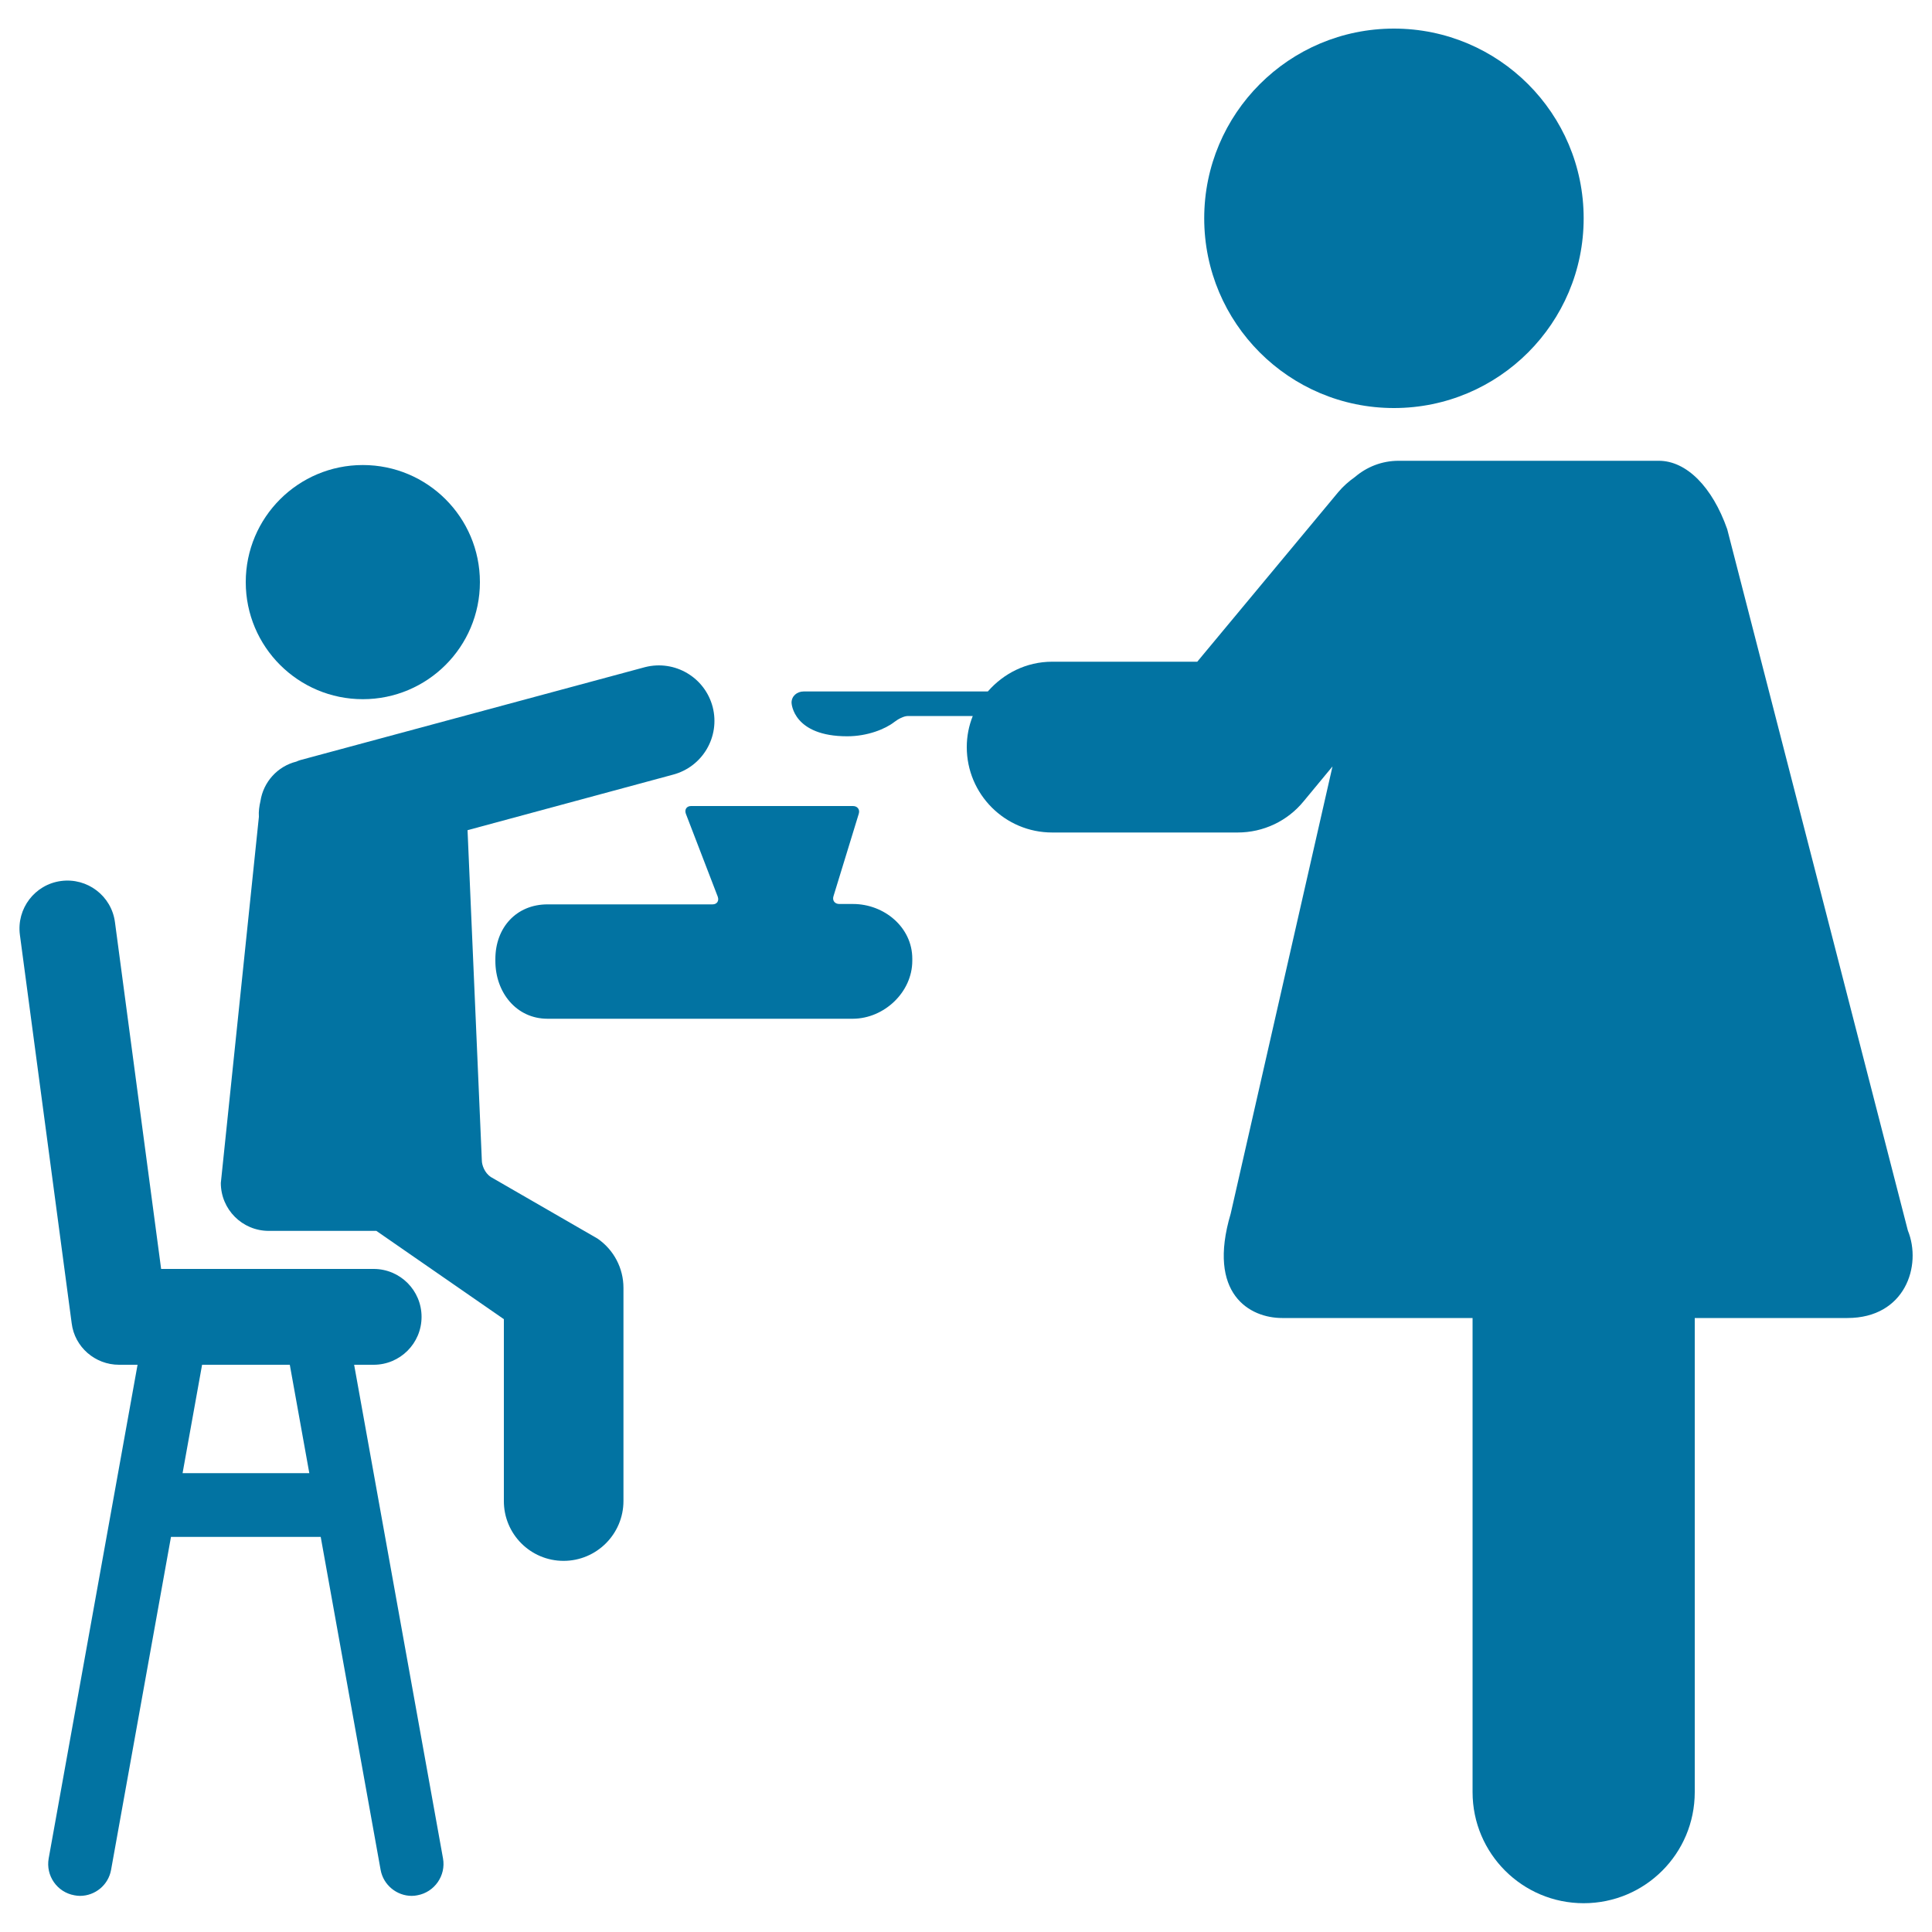 <svg xmlns="http://www.w3.org/2000/svg" viewBox="0 0 1000 1000" style="fill:#0273a2">
<title>Mother Giving Food To Her Son SVG icon</title>
<g><g><path d="M472.2,497.3v-1.1l0,0c0-16.2-14.5-28.3-30.7-28.3h-7.1c-2.3,0-3.7-1.8-3-4l13.1-42.7c0.7-2.2-0.7-4-3-4h-83.8c-2.3,0-3.5,1.8-2.7,4l16.5,42.9c0.8,2.2-0.4,4-2.7,4h-85.4c-16.2,0-27,12.1-27,28.3v1c0,16.2,10.8,29.9,27,29.9h158.1C457.7,527.2,472.2,513.5,472.2,497.3z"/><circle cx="721.5" cy="113" r="98.2"/><circle cx="187.8" cy="301.3" r="60.6"/><path d="M291.7,807.9c17.1,0,31-13.9,31-31V666.6c0-10.2-5-19.7-13.4-25.5l-55.1-31.8c-3.5-2.2-4.8-6.5-4.8-8.6L242,429.7L348.2,401c15.4-4,24.6-19.6,20.7-35c-4-15.4-19.6-24.6-35-20.7l-178.4,48.1c-0.8,0.2-1.4,0.5-2.1,0.8c-9.7,2.4-17.1,10.5-18.6,20.5c-0.6,2.6-1,5.3-0.8,8.1l-19.7,189.5c0,13.7,11.1,24.8,24.8,24.8h55.7l66,45.7v94C260.7,794,274.6,807.9,291.7,807.9z"/><path d="M819.7,985.1c31.8,0,57.5-25.7,57.5-57.5V682.2h79c29.9,0,38.7-27.1,31.3-45.3l-93.5-363c-7.7-21.9-21.1-35.4-35.4-35.4H723.9c-8.7,0-16.5,3.2-22.6,8.4c-3.1,2.2-6,4.7-8.6,7.8l-73,87.8h-75.1c-13.4,0-25.2,6.1-33.3,15.4H416c-3.5,0-6.3,2.4-6.3,5.8c0,0.6,1,17.4,28.8,17.4c10.6,0,19.8-3.8,24.4-7.4c1.8-1.4,4.8-3.1,7.1-3.1h33.5c-2,5-3.1,10.4-3.1,16.1c0,24.4,19.8,44.2,44.2,44.2h96c13.3,0,25.8-5.9,34.2-16.2l14.9-18L637,628.2c-12.4,41.7,10,54,26.6,54h98.6v245.4C762.2,959.4,788,985.1,819.7,985.1z"/><path d="M61.6,706.4h9.6l-46,255.5c-1.6,8.9,4.3,17.5,13.3,19.1c1,0.2,2,0.3,2.9,0.3c7.8,0,14.7-5.6,16.1-13.5l31-172.3H166l31,172.3c1.4,7.9,8.4,13.5,16.1,13.5c1,0,1.9-0.1,2.9-0.3c8.9-1.6,14.9-10.2,13.3-19.1l-46-255.5h10.1c13.7,0,24.8-11.1,24.8-24.8c0-13.7-11.1-24.8-24.8-24.8H83.4L59.5,477.3c-1.8-13.6-14.3-23.1-27.9-21.3c-13.6,1.8-23.1,14.3-21.3,27.9l26.8,201C38.6,697.2,49.2,706.4,61.6,706.4z M104.6,706.4H150l10.1,56.1H94.5L104.6,706.4z"/></g></g>
</svg>